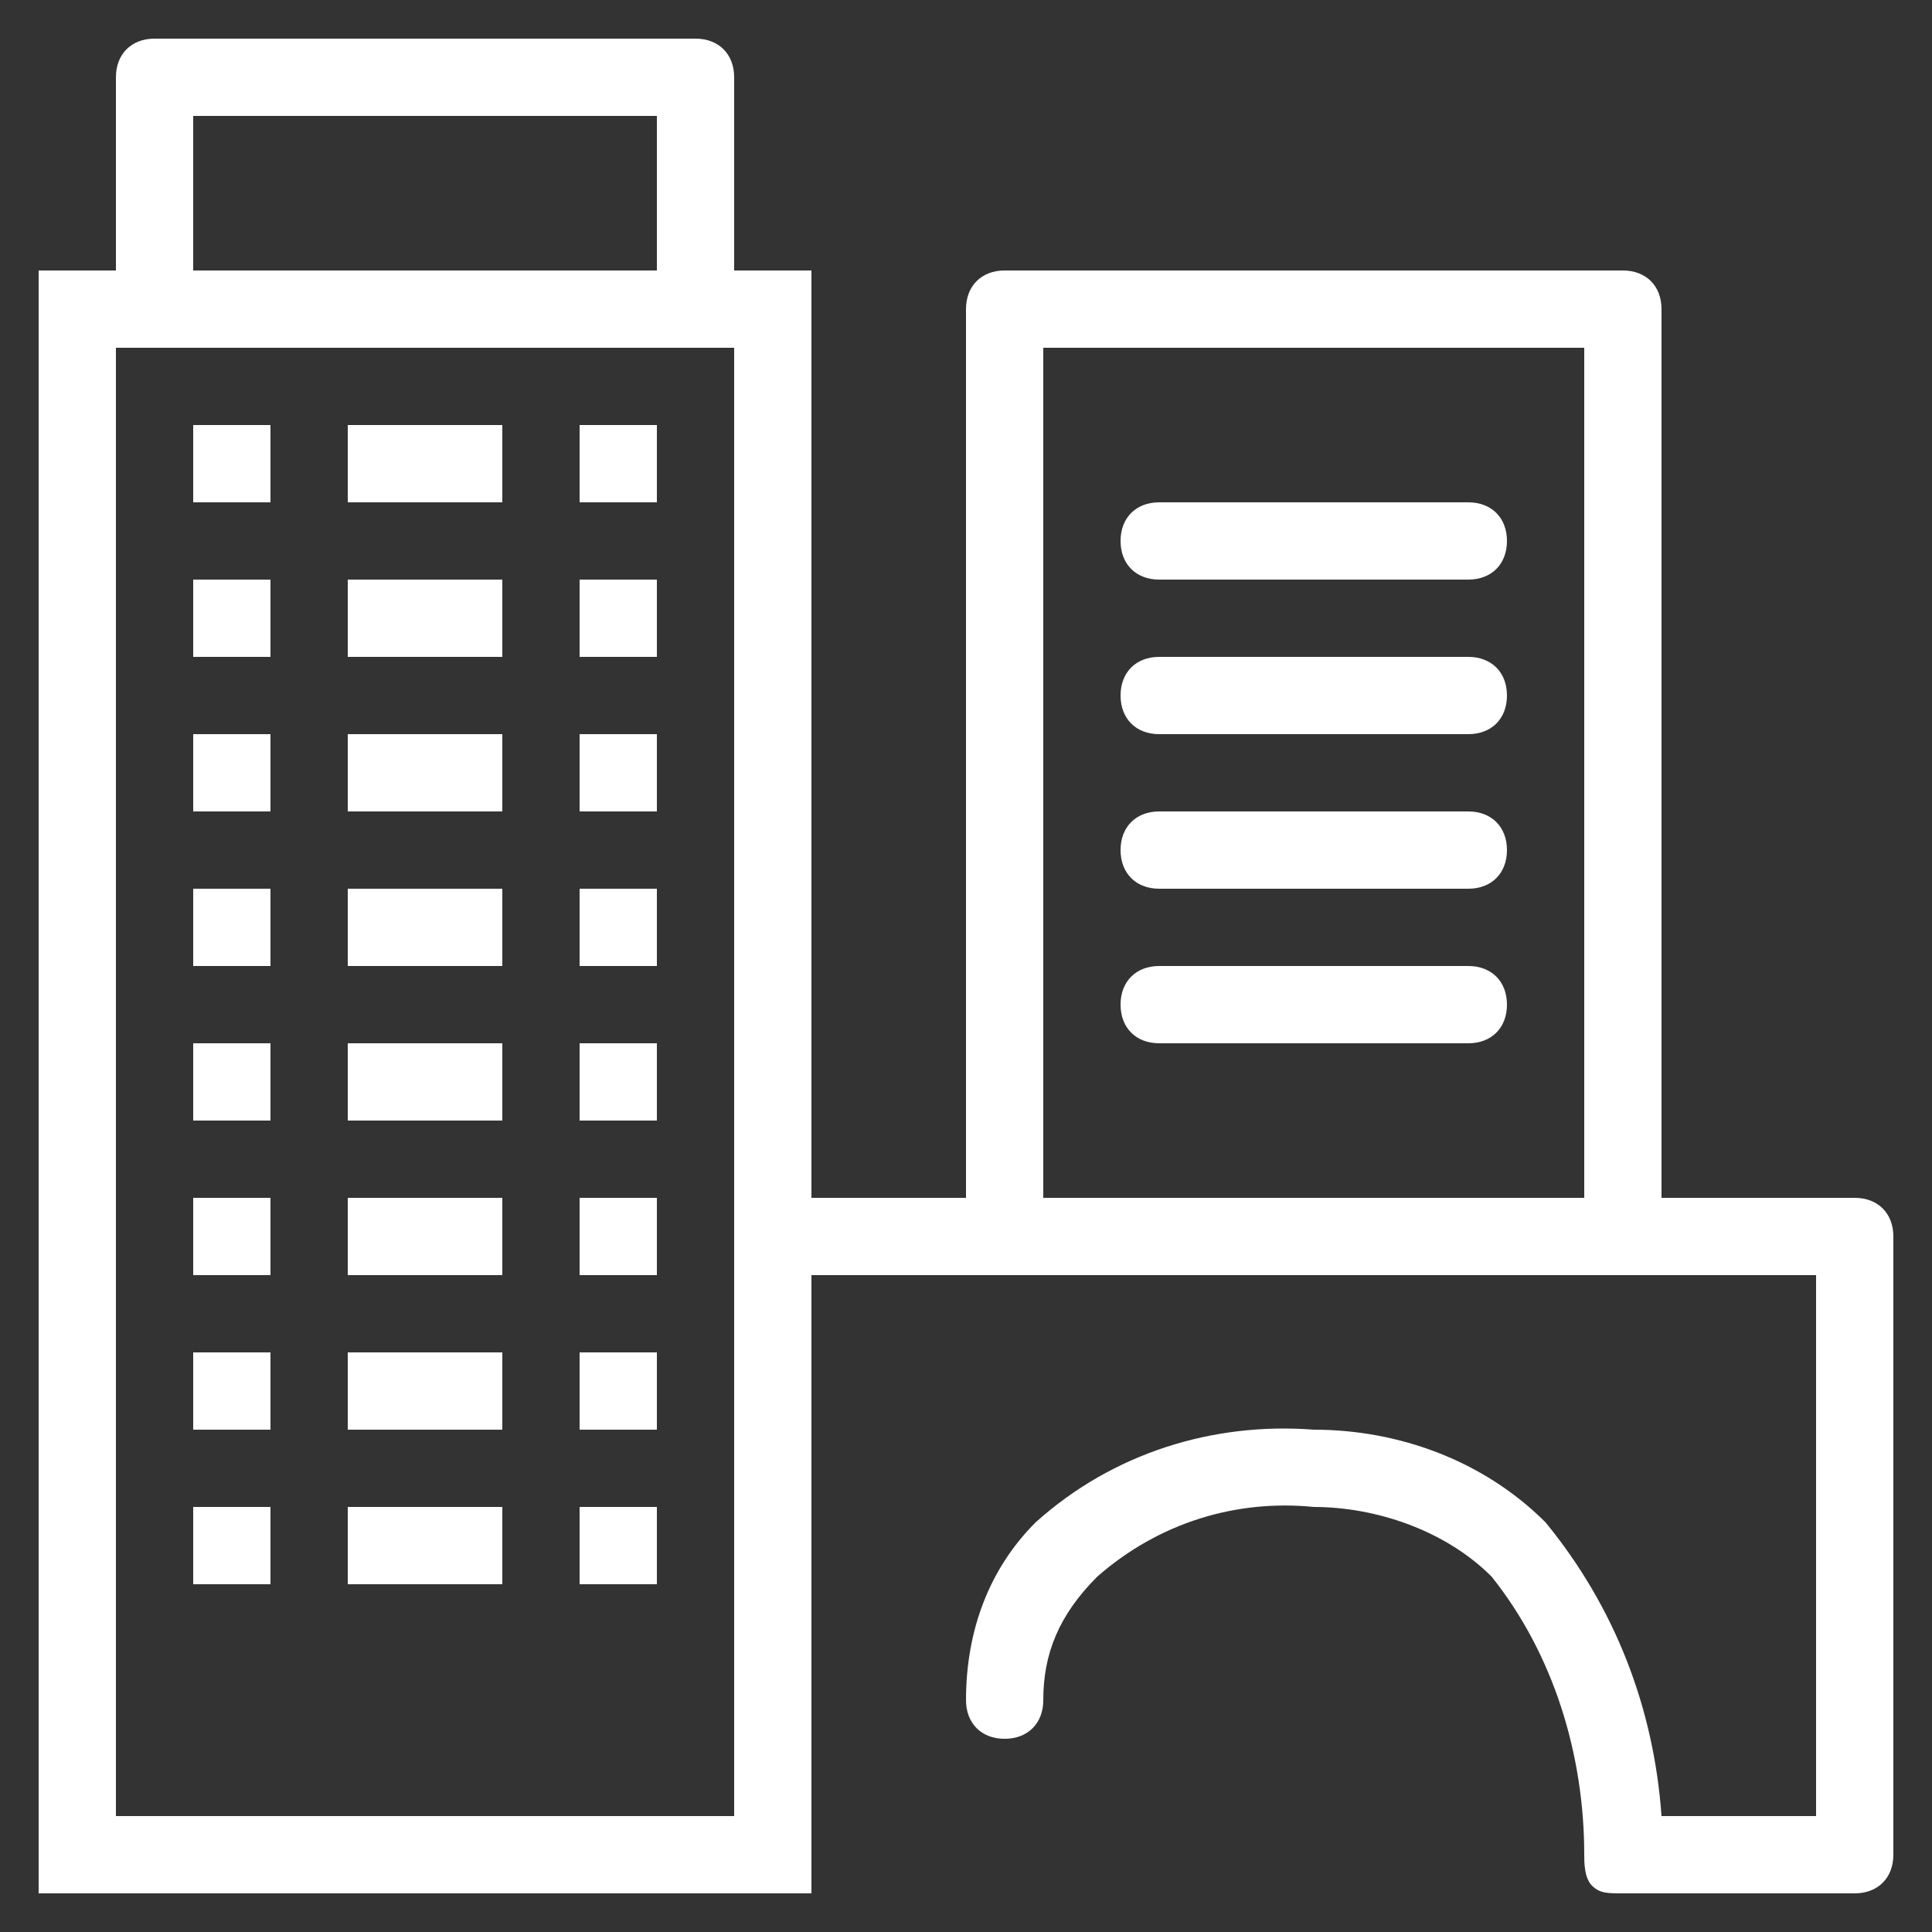 <?xml version="1.0" encoding="utf-8"?>
<!-- Generator: Adobe Illustrator 19.2.0, SVG Export Plug-In . SVG Version: 6.00 Build 0)  -->
<svg version="1.1" id="Слой_2" xmlns="http://www.w3.org/2000/svg" xmlns:xlink="http://www.w3.org/1999/xlink" x="0px" y="0px"
	 viewBox="0 0 25 25" style="enable-background:new 0 0 25 25;" xml:space="preserve">
<rect x="0" y="0" width="25" height="25" fill="#333333" stroke="none"/>
<style type="text/css">
	.st0{fill:#FFFFFF;}
</style>
<g>
	<rect x="7.5" y="19.5" class="st0" width="1" height="1"/>
	<rect x="4.5" y="5.5" class="st0" width="2" height="1"/>
	<rect x="4.5" y="11.5" class="st0" width="2" height="1"/>
	<rect x="7.5" y="17.5" class="st0" width="1" height="1"/>
	<rect x="4.5" y="7.5" class="st0" width="2" height="1"/>
	<path class="st0" d="M2.5,1.5h6v2h1V1c0-0.3-0.2-0.5-0.5-0.5H2C1.7,0.5,1.5,0.7,1.5,1v2.5h1V1.5z"/>
	<rect x="4.5" y="9.5" class="st0" width="2" height="1"/>
	<rect x="7.5" y="5.5" class="st0" width="1" height="1"/>
	<rect x="7.5" y="7.5" class="st0" width="1" height="1"/>
	<rect x="4.5" y="13.5" class="st0" width="2" height="1"/>
	<rect x="7.5" y="13.5" class="st0" width="1" height="1"/>
	<rect x="7.5" y="15.5" class="st0" width="1" height="1"/>
	<rect x="7.5" y="11.5" class="st0" width="1" height="1"/>
	<rect x="7.5" y="9.5" class="st0" width="1" height="1"/>
	<path class="st0" d="M8.5,3.5h-6 M1.5,3.5h-1v21h10V17v-1.8V3.5h-1 M9.5,23.5h-8v-19h8V23.5z"/>
	<rect x="4.5" y="15.5" class="st0" width="2" height="1"/>
	<path class="st0" d="M19,10.5h-4c-0.3,0-0.5,0.2-0.5,0.5s0.2,0.5,0.5,0.5h4c0.3,0,0.5-0.2,0.5-0.5S19.3,10.5,19,10.5z"/>
	<rect x="2.5" y="19.5" class="st0" width="1" height="1"/>
	<path class="st0" d="M19,6.5h-4c-0.3,0-0.5,0.2-0.5,0.5s0.2,0.5,0.5,0.5h4c0.3,0,0.5-0.2,0.5-0.5S19.3,6.5,19,6.5z"/>
	<path class="st0" d="M24,15.5h-2.5V4c0-0.3-0.2-0.5-0.5-0.5h-8c-0.3,0-0.5,0.2-0.5,0.5v11.5h-2v1h13v7h-2c-0.1-1.4-0.6-2.7-1.5-3.8
		c-0.8-0.8-1.9-1.2-3-1.2c-1.3-0.1-2.6,0.3-3.6,1.2c-0.6,0.6-0.9,1.4-0.9,2.3c0,0.3,0.2,0.5,0.5,0.5s0.5-0.2,0.5-0.5
		c0-0.6,0.2-1.1,0.7-1.6c0.8-0.7,1.8-1,2.8-0.9c0.8,0,1.7,0.3,2.3,0.9c0.8,1,1.2,2.3,1.2,3.6c0,0.1,0,0.3,0.1,0.4s0.2,0.1,0.4,0.1h3
		c0.3,0,0.5-0.2,0.5-0.5v-8C24.5,15.7,24.3,15.5,24,15.5z M13.5,15.5v-11h7v11H13.5z"/>
	<rect x="2.5" y="17.5" class="st0" width="1" height="1"/>
	<path class="st0" d="M19,8.5h-4c-0.3,0-0.5,0.2-0.5,0.5s0.2,0.5,0.5,0.5h4c0.3,0,0.5-0.2,0.5-0.5S19.3,8.5,19,8.5z"/>
	<path class="st0" d="M19,12.5h-4c-0.3,0-0.5,0.2-0.5,0.5s0.2,0.5,0.5,0.5h4c0.3,0,0.5-0.2,0.5-0.5S19.3,12.5,19,12.5z"/>
	<rect x="2.5" y="7.5" class="st0" width="1" height="1"/>
	<rect x="4.5" y="19.5" class="st0" width="2" height="1"/>
	<rect x="2.5" y="5.5" class="st0" width="1" height="1"/>
	<rect x="4.5" y="17.5" class="st0" width="2" height="1"/>
	<rect x="2.5" y="15.5" class="st0" width="1" height="1"/>
	<rect x="2.5" y="13.5" class="st0" width="1" height="1"/>
	<rect x="2.5" y="11.5" class="st0" width="1" height="1"/>
	<rect x="2.5" y="9.5" class="st0" width="1" height="1"/>
</g>
</svg>

